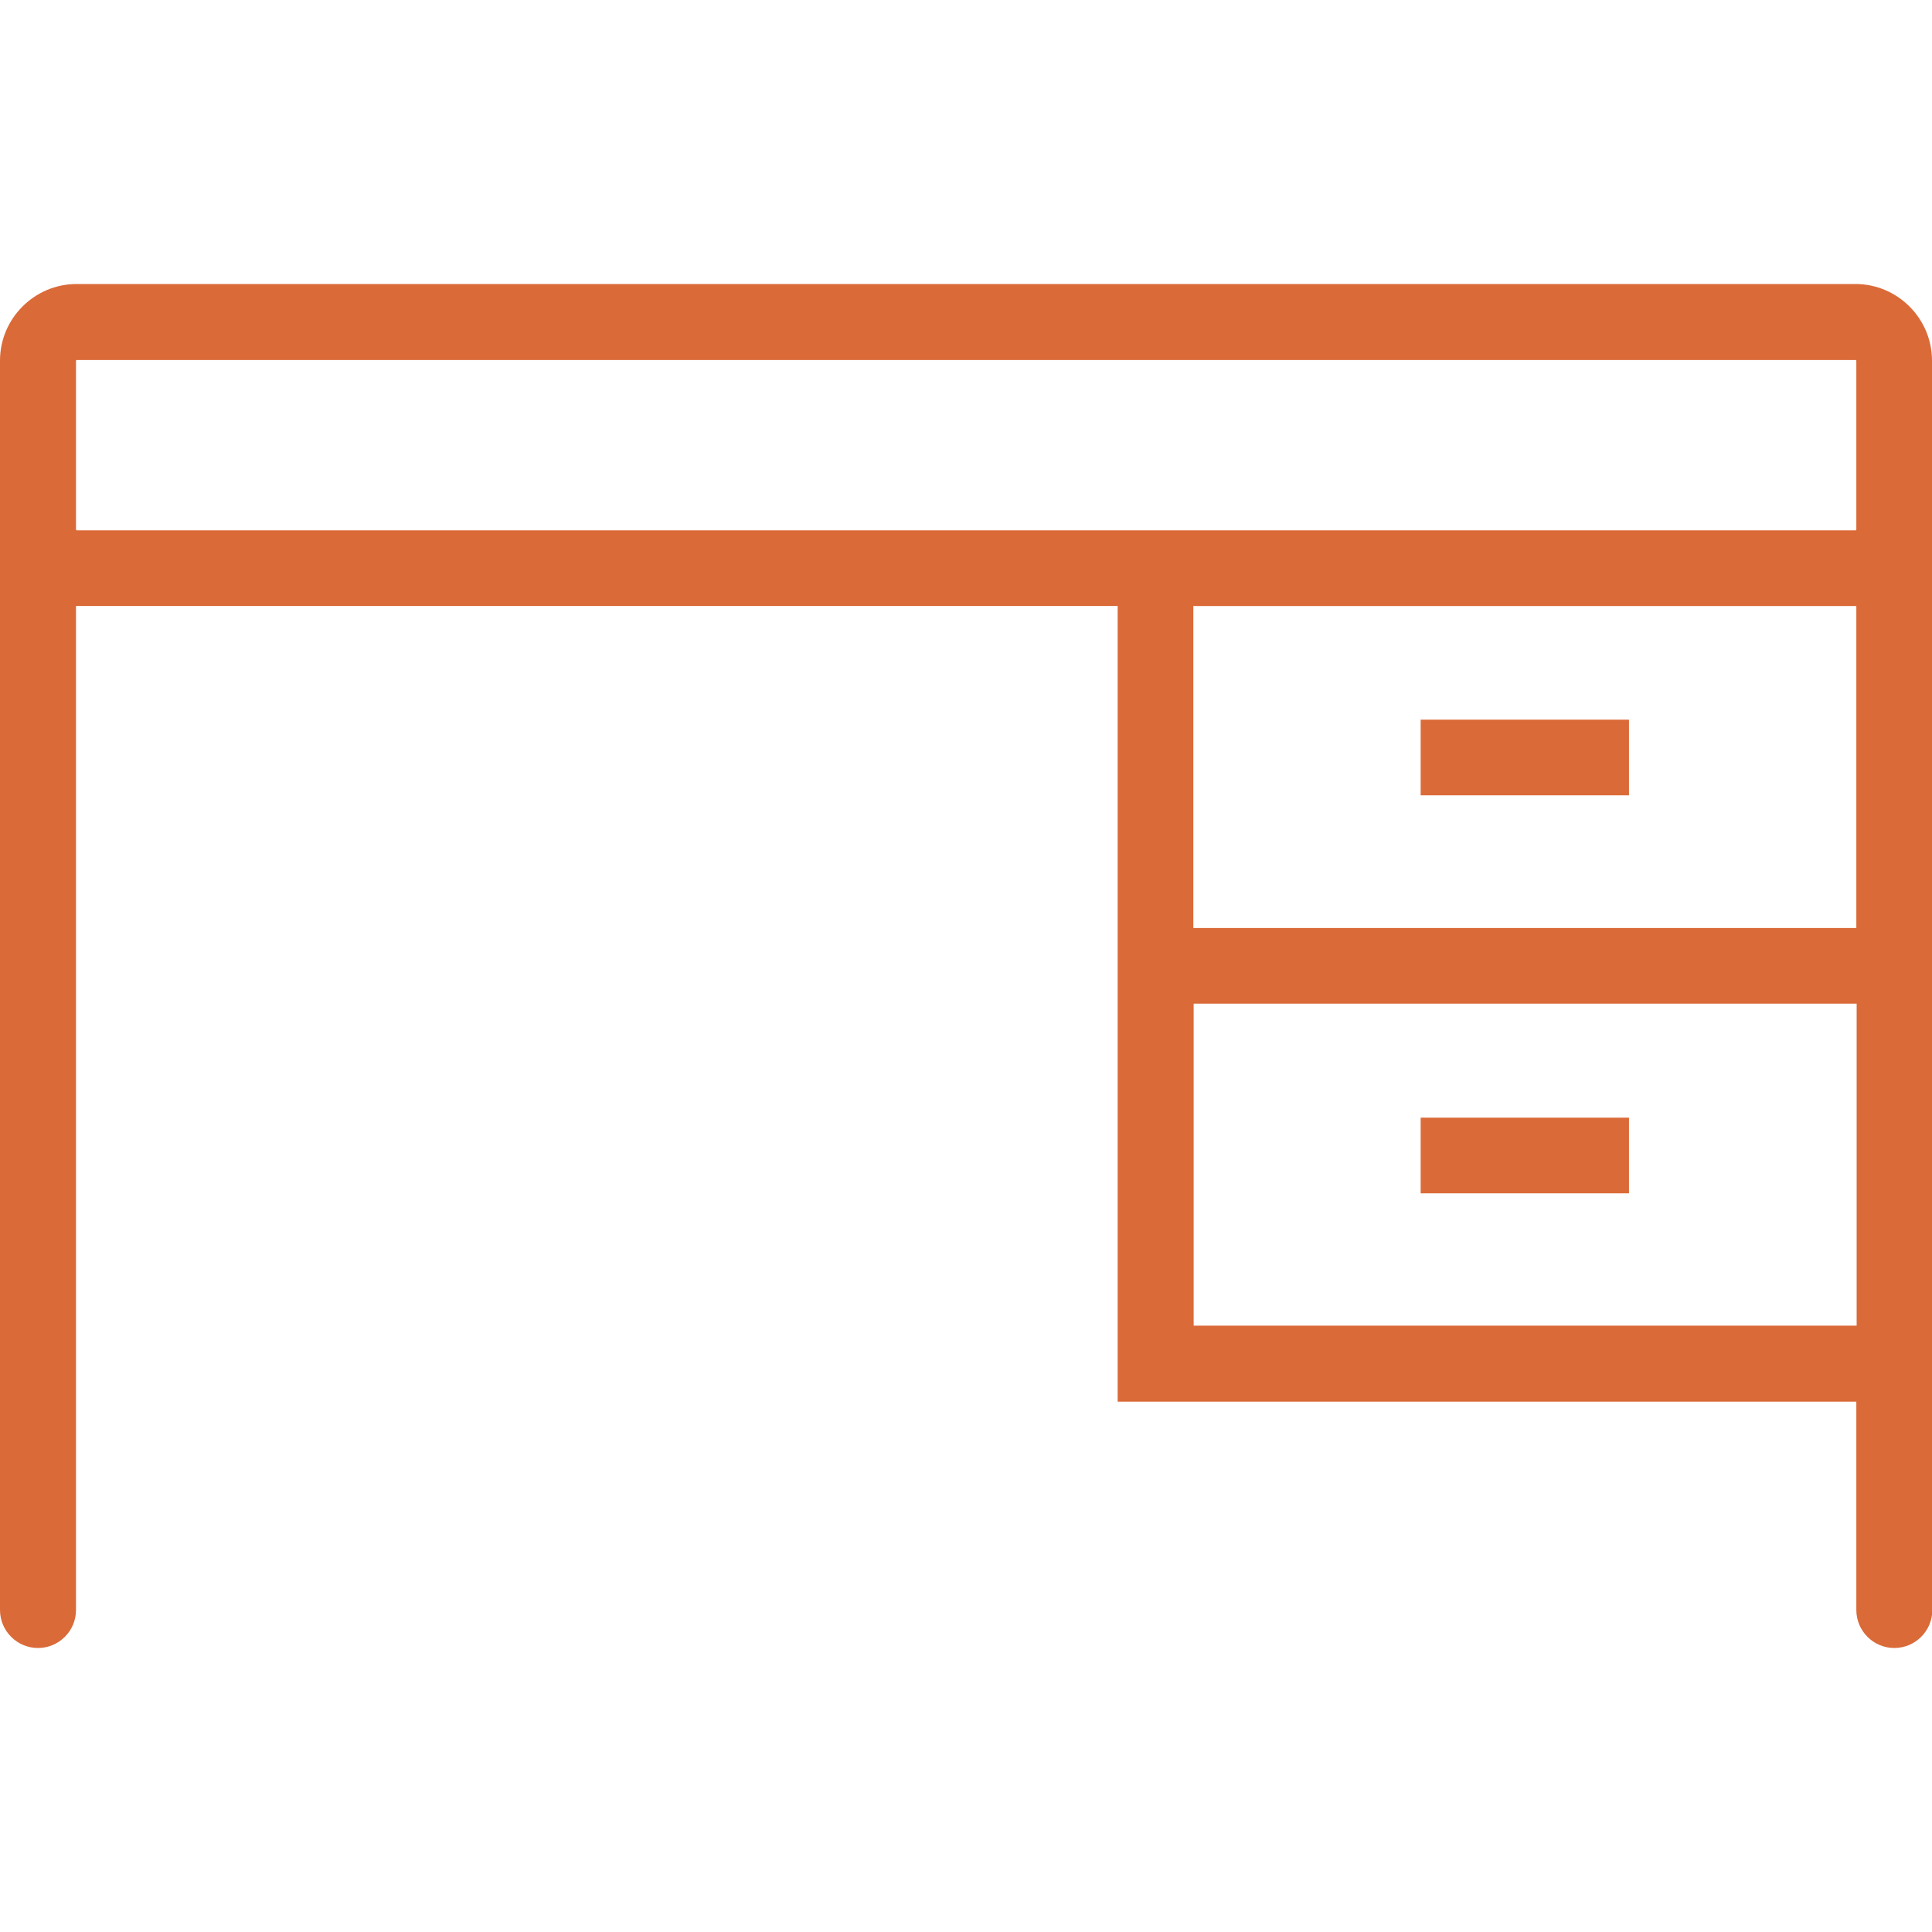 <?xml version="1.0" encoding="UTF-8"?>
<svg id="icon" xmlns="http://www.w3.org/2000/svg" viewBox="0 0 60 60">
  <defs>
    <style>
      .cls-1 {
        fill: #da6a38;
        stroke-width: 0px;
      }
    </style>
  </defs>
  <path class="cls-1" d="m60,11.2c0-1.31-1.07-2.38-2.38-2.38H2.38c-1.31,0-2.38,1.07-2.38,2.38v5.25s0,.01,0,.02c0,0,0,0,0,0v33.53c0,.65.53,1.18,1.18,1.18s1.18-.53,1.18-1.18v-31.18s.02,0,.02,0h32.33v24.71h22.94v6.47c0,.65.53,1.18,1.18,1.18s1.18-.53,1.18-1.18V16.47s0,0,0,0c0,0,0-.01,0-.02v-5.25ZM2.38,16.47s-.02-.01-.02-.02v-5.25s.01-.02.02-.02h55.25s.02.01.02.02v5.25s-.01.02-.02.02H2.38Zm55.25,2.35s.02,0,.02,0v10h-20.59v-10h20.56Zm-20.56,22.35v-10h20.59v10h-20.59Z"/>
  <rect class="cls-1" x="44.12" y="22.35" width="6.47" height="2.35"/>
  <rect class="cls-1" x="44.12" y="34.71" width="6.47" height="2.35"/>
</svg>
